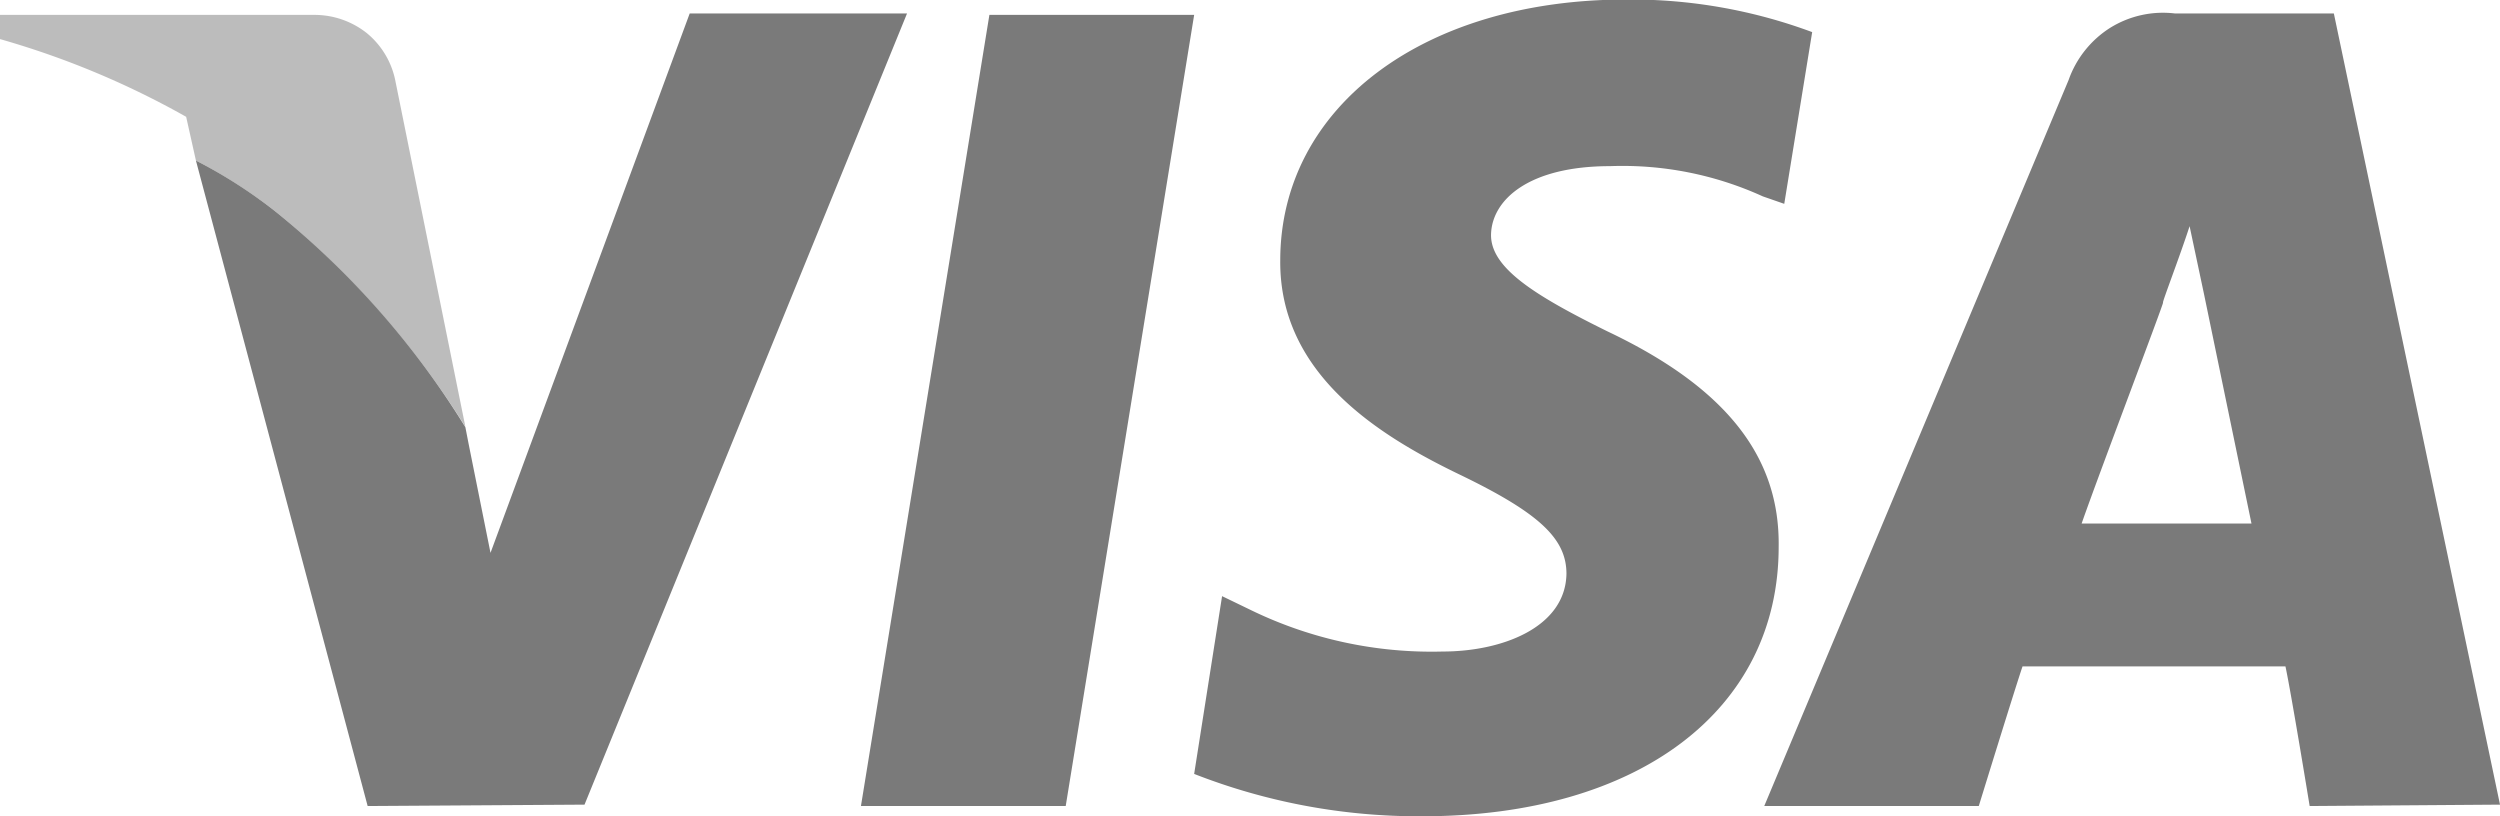 <?xml version="1.0" encoding="UTF-8"?> <svg xmlns="http://www.w3.org/2000/svg" viewBox="0 0 53.72 17.54"> <defs> <style>.cls-1,.cls-2{fill:#7a7a7a;fill-rule:evenodd;}.cls-2{opacity:0.5;isolation:isolate;}</style> </defs> <g id="Слой_2" data-name="Слой 2"> <g id="Слой_1-2" data-name="Слой 1"> <path class="cls-1" d="M49.63,17.32s-.39-2.39-.52-3H43.46c-.16.47-.94,3-.94,3H37.91l6.54-15.6A2.19,2.19,0,0,1,45.34.6a2.15,2.15,0,0,1,1.4-.31h3.41l3.57,17Zm-2.27-11-.31-1.46c-.21.65-.6,1.66-.57,1.64s-1.41,3.77-1.75,4.75h3.65ZM37.88,4.22a7.27,7.27,0,0,0-3.28-.65c-1.75,0-2.53.72-2.56,1.45s.94,1.33,2.5,2.1c2.53,1.2,3.71,2.68,3.68,4.63,0,3.5-3,5.79-7.66,5.79a13.23,13.23,0,0,1-4.9-.91l.6-3.82.6.29A8.88,8.88,0,0,0,31,14c1.28,0,2.64-.52,2.66-1.67,0-.75-.57-1.3-2.29-2.13s-3.88-2.15-3.86-4.6c0-3.3,3.08-5.61,7.43-5.61a11.17,11.17,0,0,1,4,.7l-.6,3.69ZM18.5,17.32l2.76-17h4.4l-2.76,17Zm-10.6,0L4.21,3.45A10.55,10.55,0,0,1,5.9,4.53,18.23,18.23,0,0,1,10,9.18l.07.36.47,2.34L14.82.29h4.67l-6.93,17Zm1.8-9.5.18.93Z"></path> <path class="cls-2" d="M5.9,4.53A11,11,0,0,0,4.21,3.45L4,2.51A18.38,18.38,0,0,0,0,.84V.32H6.76A1.81,1.81,0,0,1,7.88.71a1.77,1.77,0,0,1,.61,1L10,9.17A18.76,18.76,0,0,0,5.9,4.53Z"></path> </g> </g> </svg> 